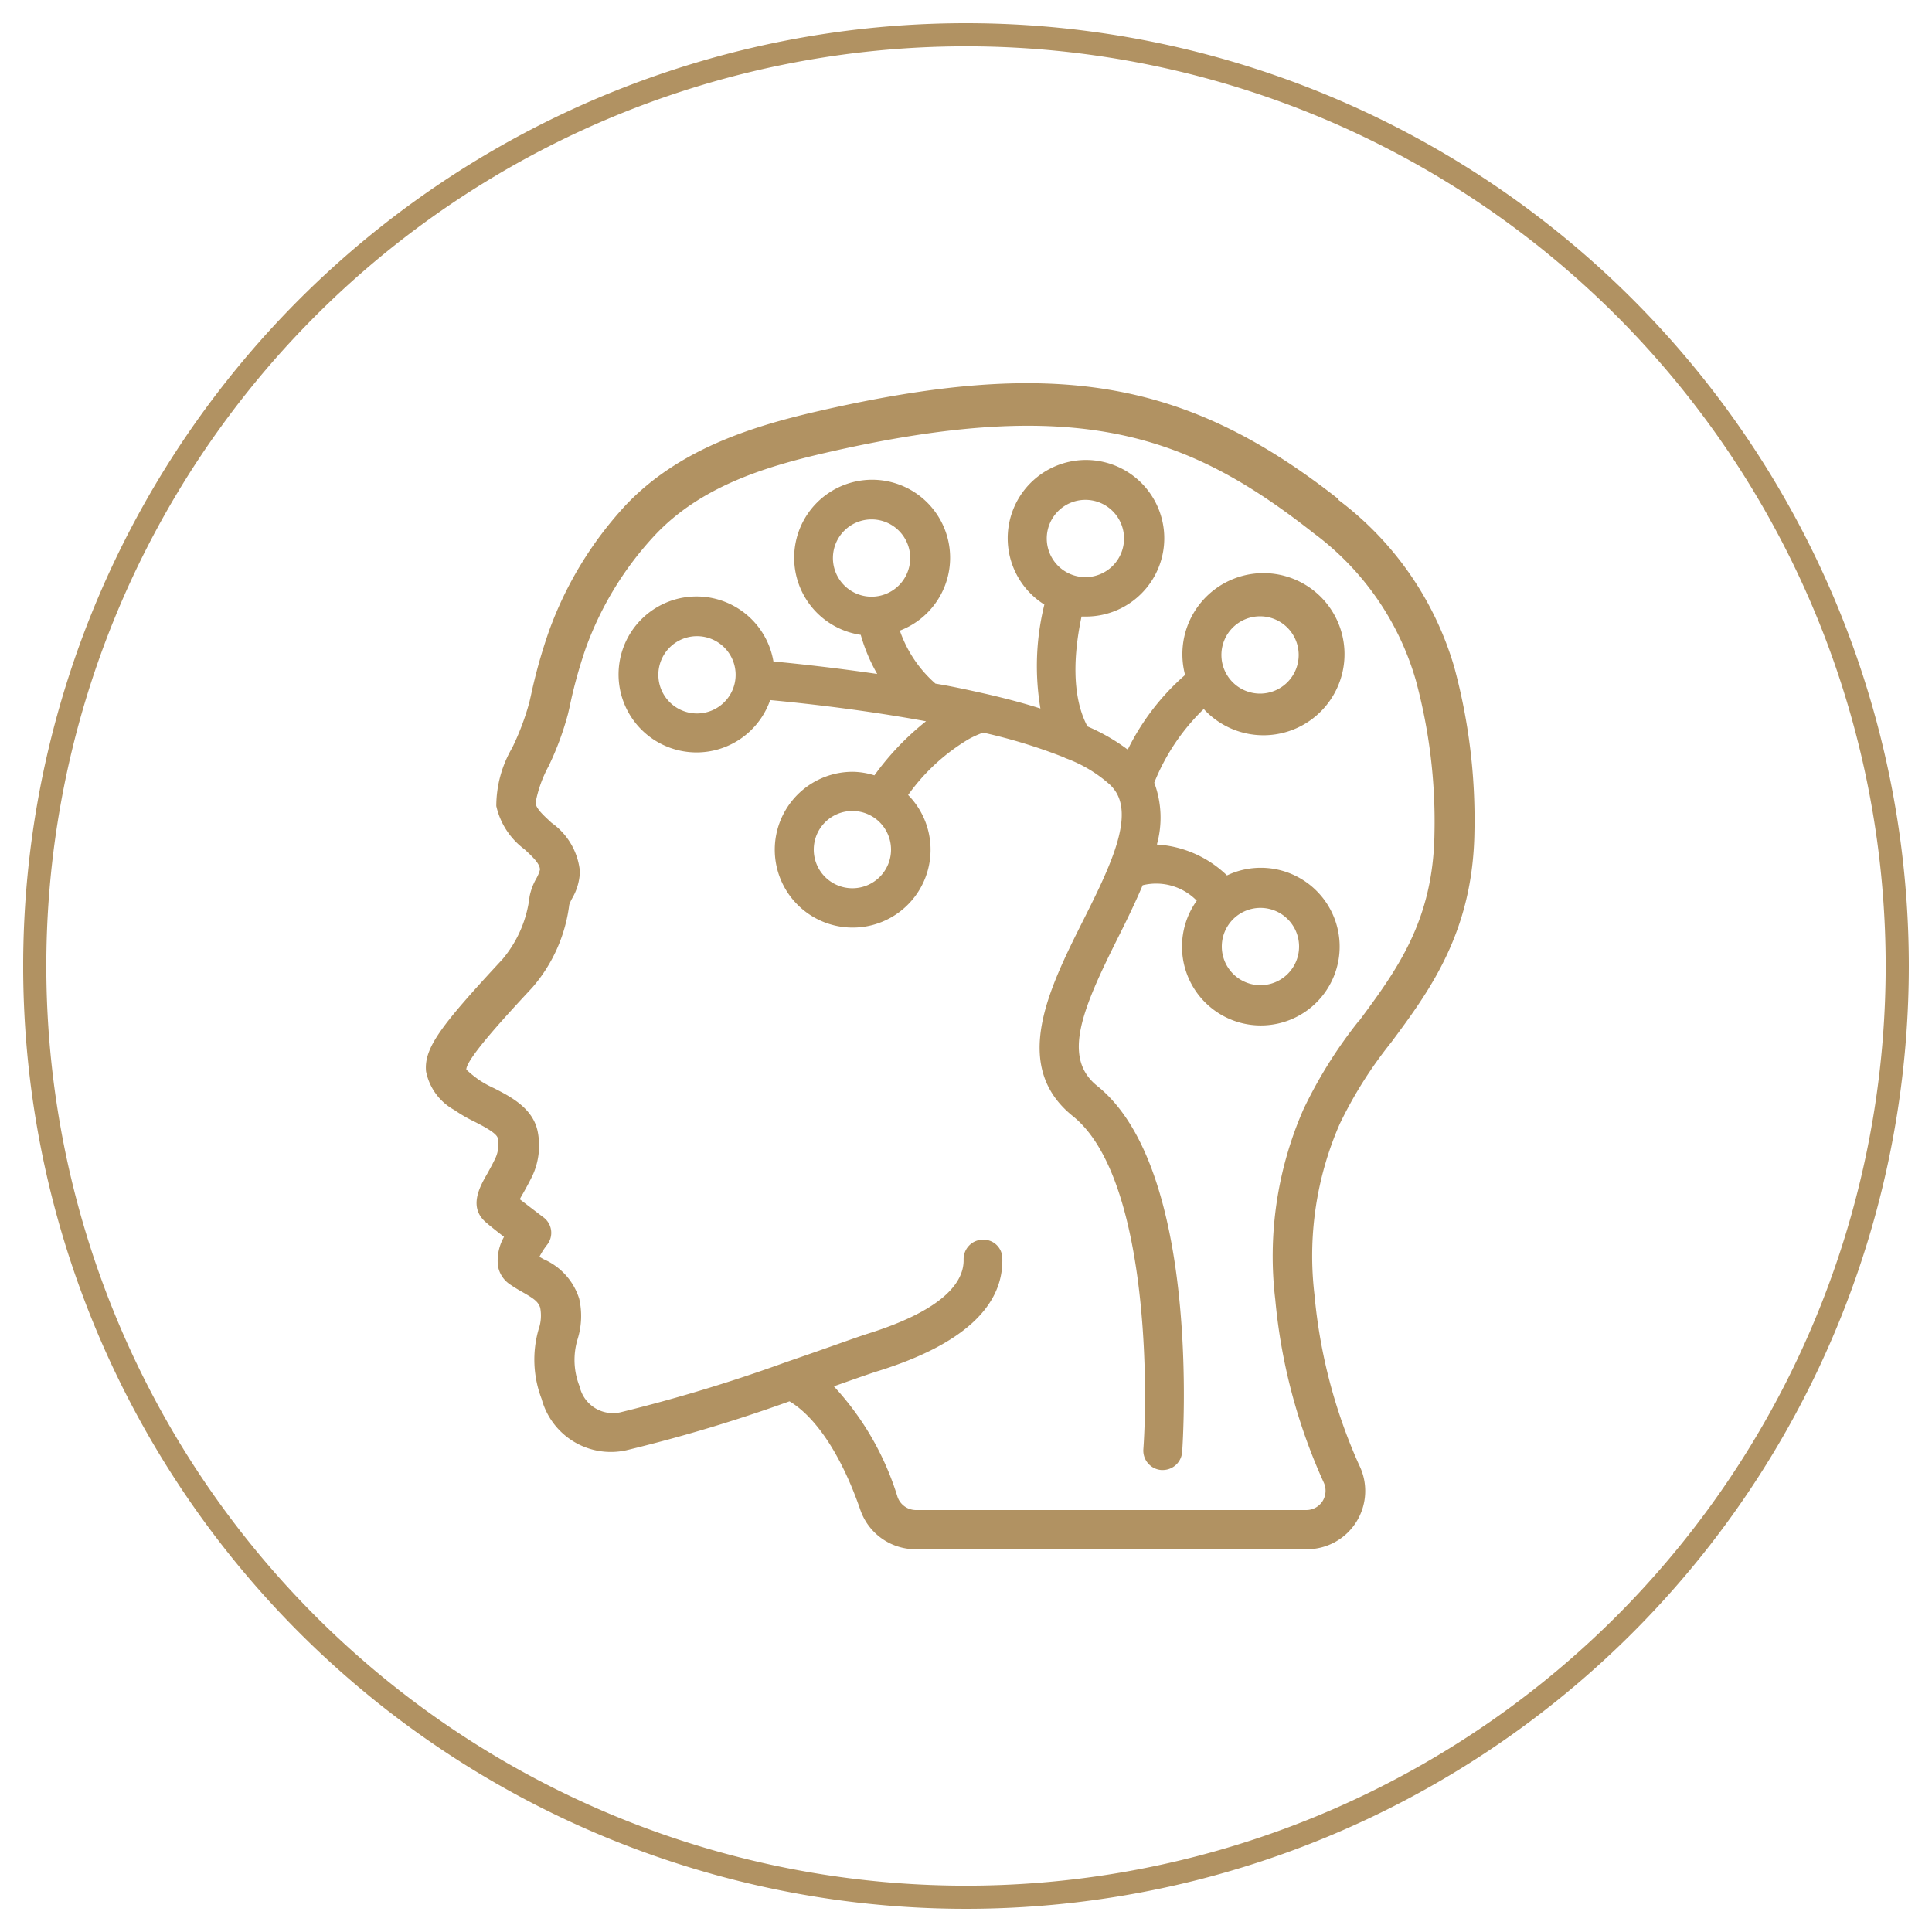 <svg id="b23bd966-a96d-48b1-ba00-41d6e6e0d5de" data-name="Layer 2" xmlns="http://www.w3.org/2000/svg" viewBox="0 0 250 250"><path d="M125,3A122,122,0,1,0,247,125,122,122,0,0,0,125,3Zm84.15,206.15A119,119,0,0,1,40.85,40.85a119,119,0,0,1,168.3,168.3Z" style="fill:#b19262"/><path d="M173.23,64.61c-19.8-15.58-36.86-18.44-67.6-11.35C97.29,55.19,87.84,58.13,81,65.33A47.78,47.78,0,0,0,71,81.77,68.52,68.52,0,0,0,68.7,90l-.2.87a33.46,33.46,0,0,1-2.22,5.89,15,15,0,0,0-2.06,7.54,9.58,9.58,0,0,0,3.65,5.6c1.23,1.13,2,1.92,2,2.64a4.61,4.61,0,0,1-.49,1.17,7.75,7.75,0,0,0-.85,2.28A15.35,15.35,0,0,1,65,124.15c-7.9,8.51-10.15,11.44-9.87,14.48a7.3,7.3,0,0,0,3.66,5,19.43,19.43,0,0,0,2.62,1.52c1.08.55,2.89,1.48,3,2.14a4.19,4.19,0,0,1-.28,2.52c-.37.79-.75,1.47-1.08,2.07-1,1.73-2.46,4.35-.15,6.31.55.48,1.48,1.21,2.32,1.86a6.24,6.24,0,0,0-.8,3.64,3.58,3.58,0,0,0,1.47,2.44,19.84,19.84,0,0,0,1.76,1.09c1.47.84,2,1.23,2.25,2a5.37,5.37,0,0,1-.21,2.81,14.2,14.2,0,0,0,.4,9,9.27,9.27,0,0,0,10.93,6.64,201.47,201.47,0,0,0,21.14-6.34c3.47,2.07,6.77,7.1,9.15,14a7.56,7.56,0,0,0,7.14,5.14h50.68a7.54,7.54,0,0,0,6.74-10.9,68.87,68.87,0,0,1-5.78-22.06,42.63,42.63,0,0,1,3.27-22.07,54.93,54.93,0,0,1,6.64-10.53c5-6.72,10.61-14.32,10.79-27.28a75.36,75.36,0,0,0-2.62-21.34,41.66,41.66,0,0,0-15-21.62Zm2.62,67.47a59.13,59.13,0,0,0-7.19,11.48,47.38,47.38,0,0,0-3.64,24.6,73.3,73.3,0,0,0,6.26,23.65,2.54,2.54,0,0,1-.13,2.42A2.5,2.5,0,0,1,169,195.4H118.51a2.53,2.53,0,0,1-2.38-1.73,37,37,0,0,0-8.23-14.28l1.87-.66c1.86-.65,3.26-1.14,4-1.36,10.72-3.37,16.08-8.27,15.93-14.51a2.43,2.43,0,0,0-2.56-2.44,2.46,2.46,0,0,0-1.75.77,2.52,2.52,0,0,0-.7,1.79c.06,2.58-2,6.35-12.43,9.61-.73.23-2.18.74-4.1,1.42s-4,1.41-6.45,2.25h0a208,208,0,0,1-21.46,6.5A4.42,4.42,0,0,1,75,179.4a9.25,9.25,0,0,1-.25-6.14,10.08,10.08,0,0,0,.2-5.2,8.27,8.27,0,0,0-4.61-5.12l-.54-.31a9.61,9.61,0,0,1,1-1.56,2.5,2.5,0,0,0-.48-3.55c-.6-.45-2-1.52-3.06-2.34.13-.24.27-.51.41-.73.38-.68.82-1.47,1.25-2.36a9.3,9.3,0,0,0,.67-5.6c-.58-3.08-3.5-4.57-5.65-5.67A14.1,14.1,0,0,1,62,139.75a14.38,14.38,0,0,1-1.66-1.35c0-1.45,5.56-7.4,8.52-10.59a20.15,20.15,0,0,0,4.8-10.73,5.28,5.28,0,0,1,.38-.84,7.33,7.33,0,0,0,1-3.48,8.74,8.74,0,0,0-3.67-6.29c-1-.93-2-1.81-2.07-2.58A16.12,16.12,0,0,1,71,99.12a38.16,38.16,0,0,0,2.51-6.79l.2-.87a62.21,62.21,0,0,1,2.09-7.59,42.68,42.68,0,0,1,9-14.68c5.86-6.19,14-8.75,22-10.59C139.49,51.07,153.72,56.19,170,69A36.17,36.17,0,0,1,183.2,88a69.94,69.94,0,0,1,2.42,19.84c-.16,11.3-4.83,17.61-9.77,24.29Zm-20-40.24a10.49,10.49,0,1,0-2.5-4.5A30.81,30.81,0,0,0,145.93,97a25.41,25.41,0,0,0-5.21-3c-2.13-4-1.75-9.59-.77-14.22.17,0,.33,0,.5,0a10.13,10.13,0,1,0-5.31-1.55,33.14,33.14,0,0,0-.51,13.45c-2.13-.68-4.48-1.3-7-1.88-2.31-.52-4.51-1-6.58-1.34a16.06,16.06,0,0,1-4.61-6.86,10.09,10.09,0,1,0-5.06.55,22.52,22.52,0,0,0,2.13,5.06c-5-.73-9.66-1.26-13.43-1.62a10.09,10.09,0,1,0-.42,5c5.36.5,12.57,1.36,19.77,2.67l.4.07a35.23,35.23,0,0,0-6.68,7,9.73,9.73,0,0,0-2.82-.46,10.08,10.08,0,1,0,7.18,3,25.89,25.89,0,0,1,7.86-7.24,13.38,13.38,0,0,1,1.85-.83,70.15,70.15,0,0,1,10.43,3.19l.24.12,0,0,0,0a17.62,17.62,0,0,1,5.76,3.45,5.05,5.05,0,0,1,.8,1c1.15,1.94.9,4.83-.81,9.1-.93,2.35-2.15,4.8-3.45,7.39-4.44,8.85-9.46,18.88-1.36,25.38,9.45,7.57,9.79,33.68,9.12,43.1a2.52,2.52,0,0,0,2.33,2.69h.17a2.52,2.52,0,0,0,2.52-2.34c.11-1.49,2.45-36.62-11-47.37-4.58-3.68-1.9-10,2.71-19.2,1.12-2.23,2.23-4.52,3.18-6.76a7.34,7.34,0,0,1,7,2,10.2,10.2,0,1,0,3.91-3.27,14.29,14.29,0,0,0-9.07-4,12.94,12.94,0,0,0-.34-8,27.45,27.45,0,0,1,6.46-9.59Zm7.2-12.09a5,5,0,1,1-5,5A5,5,0,0,1,163.07,79.75ZM140.45,64.68a5,5,0,1,1-5,5A5,5,0,0,1,140.45,64.68Zm-32.67,7.53a5,5,0,1,1,5,5A5,5,0,0,1,107.78,72.21ZM90.19,92.32a5,5,0,1,1,5-5A5,5,0,0,1,90.19,92.32Zm20.11,22.62a5,5,0,1,1,5-5A5,5,0,0,1,110.3,114.94Zm57.8,7.54a5,5,0,1,1-5-5A5,5,0,0,1,168.1,122.48Z" style="fill:#b19262"/></svg>